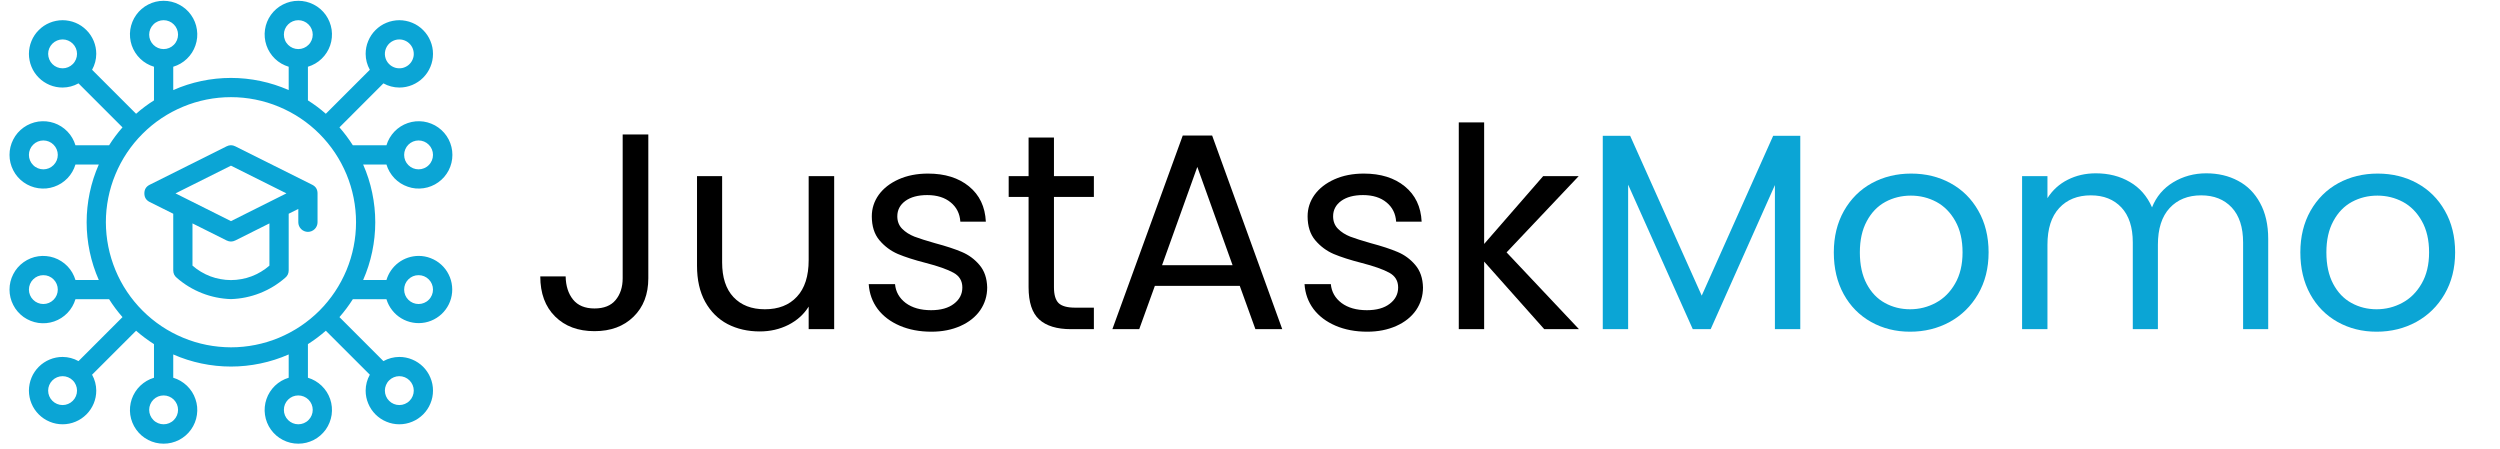 <svg xmlns="http://www.w3.org/2000/svg" xmlns:xlink="http://www.w3.org/1999/xlink" width="390" zoomAndPan="magnify" viewBox="0 0 292.5 52.5" height="70" preserveAspectRatio="xMidYMid meet" version="1.0"><defs><g/><clipPath id="cb1657f298"><path d="M 1.133 0 L 53 0 L 53 52 L 1.133 52 Z M 1.133 0 " clip-rule="nonzero"/></clipPath></defs><g fill="#000000" fill-opacity="1"><g transform="translate(61.869, 38.512)"><g><path d="M 13.984 -22.781 L 13.984 -5.953 C 13.984 -4.078 13.406 -2.578 12.25 -1.453 C 11.102 -0.328 9.582 0.234 7.688 0.234 C 5.77 0.234 4.234 -0.336 3.078 -1.484 C 1.922 -2.629 1.344 -4.191 1.344 -6.172 L 4.312 -6.172 C 4.332 -5.066 4.617 -4.164 5.172 -3.469 C 5.734 -2.77 6.57 -2.422 7.688 -2.422 C 8.789 -2.422 9.613 -2.75 10.156 -3.406 C 10.707 -4.07 10.984 -4.922 10.984 -5.953 L 10.984 -22.781 Z M 13.984 -22.781 "/></g></g></g><g fill="#000000" fill-opacity="1"><g transform="translate(79.192, 38.512)"><g><path d="M 18.406 -17.906 L 18.406 0 L 15.422 0 L 15.422 -2.641 C 14.859 -1.734 14.066 -1.02 13.047 -0.5 C 12.035 0.008 10.922 0.266 9.703 0.266 C 8.305 0.266 7.051 -0.02 5.938 -0.594 C 4.832 -1.176 3.957 -2.047 3.312 -3.203 C 2.676 -4.359 2.359 -5.766 2.359 -7.422 L 2.359 -17.906 L 5.297 -17.906 L 5.297 -7.812 C 5.297 -6.051 5.738 -4.695 6.625 -3.75 C 7.52 -2.801 8.742 -2.328 10.297 -2.328 C 11.891 -2.328 13.141 -2.816 14.047 -3.797 C 14.961 -4.773 15.422 -6.203 15.422 -8.078 L 15.422 -17.906 Z M 18.406 -17.906 "/></g></g></g><g fill="#000000" fill-opacity="1"><g transform="translate(100.11, 38.512)"><g><path d="M 8.859 0.297 C 7.484 0.297 6.25 0.062 5.156 -0.406 C 4.07 -0.875 3.211 -1.523 2.578 -2.359 C 1.953 -3.203 1.602 -4.172 1.531 -5.266 L 4.609 -5.266 C 4.691 -4.367 5.109 -3.633 5.859 -3.062 C 6.617 -2.5 7.609 -2.219 8.828 -2.219 C 9.961 -2.219 10.852 -2.469 11.5 -2.969 C 12.156 -3.469 12.484 -4.102 12.484 -4.875 C 12.484 -5.656 12.133 -6.234 11.438 -6.609 C 10.738 -6.992 9.66 -7.375 8.203 -7.75 C 6.867 -8.094 5.781 -8.441 4.938 -8.797 C 4.102 -9.16 3.383 -9.695 2.781 -10.406 C 2.188 -11.113 1.891 -12.047 1.891 -13.203 C 1.891 -14.117 2.16 -14.957 2.703 -15.719 C 3.254 -16.477 4.031 -17.082 5.031 -17.531 C 6.031 -17.977 7.176 -18.203 8.469 -18.203 C 10.445 -18.203 12.047 -17.703 13.266 -16.703 C 14.492 -15.703 15.148 -14.328 15.234 -12.578 L 12.25 -12.578 C 12.188 -13.516 11.812 -14.266 11.125 -14.828 C 10.438 -15.398 9.52 -15.688 8.375 -15.688 C 7.301 -15.688 6.445 -15.457 5.812 -15 C 5.188 -14.539 4.875 -13.941 4.875 -13.203 C 4.875 -12.617 5.062 -12.133 5.438 -11.75 C 5.82 -11.363 6.301 -11.055 6.875 -10.828 C 7.457 -10.609 8.258 -10.352 9.281 -10.062 C 10.57 -9.719 11.617 -9.375 12.422 -9.031 C 13.223 -8.695 13.91 -8.191 14.484 -7.516 C 15.066 -6.836 15.367 -5.957 15.391 -4.875 C 15.391 -3.895 15.117 -3.008 14.578 -2.219 C 14.035 -1.438 13.266 -0.82 12.266 -0.375 C 11.273 0.07 10.141 0.297 8.859 0.297 Z M 8.859 0.297 "/></g></g></g><g fill="#000000" fill-opacity="1"><g transform="translate(117.172, 38.512)"><g><path d="M 6.141 -15.469 L 6.141 -4.906 C 6.141 -4.031 6.32 -3.41 6.688 -3.047 C 7.062 -2.691 7.707 -2.516 8.625 -2.516 L 10.812 -2.516 L 10.812 0 L 8.141 0 C 6.484 0 5.238 -0.379 4.406 -1.141 C 3.582 -1.898 3.172 -3.156 3.172 -4.906 L 3.172 -15.469 L 0.844 -15.469 L 0.844 -17.906 L 3.172 -17.906 L 3.172 -22.422 L 6.141 -22.422 L 6.141 -17.906 L 10.812 -17.906 L 10.812 -15.469 Z M 6.141 -15.469 "/></g></g></g><g fill="#000000" fill-opacity="1"><g transform="translate(129.07, 38.512)"><g><path d="M 15.984 -5.062 L 6.047 -5.062 L 4.219 0 L 1.078 0 L 9.312 -22.656 L 12.75 -22.656 L 20.953 0 L 17.812 0 Z M 15.141 -7.484 L 11.016 -18.984 L 6.891 -7.484 Z M 15.141 -7.484 "/></g></g></g><g fill="#000000" fill-opacity="1"><g transform="translate(151.099, 38.512)"><g><path d="M 8.859 0.297 C 7.484 0.297 6.25 0.062 5.156 -0.406 C 4.07 -0.875 3.211 -1.523 2.578 -2.359 C 1.953 -3.203 1.602 -4.172 1.531 -5.266 L 4.609 -5.266 C 4.691 -4.367 5.109 -3.633 5.859 -3.062 C 6.617 -2.5 7.609 -2.219 8.828 -2.219 C 9.961 -2.219 10.852 -2.469 11.5 -2.969 C 12.156 -3.469 12.484 -4.102 12.484 -4.875 C 12.484 -5.656 12.133 -6.234 11.438 -6.609 C 10.738 -6.992 9.66 -7.375 8.203 -7.75 C 6.867 -8.094 5.781 -8.441 4.938 -8.797 C 4.102 -9.16 3.383 -9.695 2.781 -10.406 C 2.188 -11.113 1.891 -12.047 1.891 -13.203 C 1.891 -14.117 2.16 -14.957 2.703 -15.719 C 3.254 -16.477 4.031 -17.082 5.031 -17.531 C 6.031 -17.977 7.176 -18.203 8.469 -18.203 C 10.445 -18.203 12.047 -17.703 13.266 -16.703 C 14.492 -15.703 15.148 -14.328 15.234 -12.578 L 12.25 -12.578 C 12.188 -13.516 11.812 -14.266 11.125 -14.828 C 10.438 -15.398 9.52 -15.688 8.375 -15.688 C 7.301 -15.688 6.445 -15.457 5.812 -15 C 5.188 -14.539 4.875 -13.941 4.875 -13.203 C 4.875 -12.617 5.062 -12.133 5.438 -11.75 C 5.82 -11.363 6.301 -11.055 6.875 -10.828 C 7.457 -10.609 8.258 -10.352 9.281 -10.062 C 10.57 -9.719 11.617 -9.375 12.422 -9.031 C 13.223 -8.695 13.91 -8.191 14.484 -7.516 C 15.066 -6.836 15.367 -5.957 15.391 -4.875 C 15.391 -3.895 15.117 -3.008 14.578 -2.219 C 14.035 -1.438 13.266 -0.82 12.266 -0.375 C 11.273 0.07 10.141 0.297 8.859 0.297 Z M 8.859 0.297 "/></g></g></g><g fill="#000000" fill-opacity="1"><g transform="translate(168.161, 38.512)"><g><path d="M 12.516 0 L 5.484 -7.906 L 5.484 0 L 2.516 0 L 2.516 -24.188 L 5.484 -24.188 L 5.484 -9.969 L 12.391 -17.906 L 16.547 -17.906 L 8.109 -8.984 L 16.578 0 Z M 12.516 0 "/></g></g></g><g fill="#0ba5d5" fill-opacity="1"><g transform="translate(185.008, 38.512)"><g><path d="M 25.625 -22.625 L 25.625 0 L 22.656 0 L 22.656 -16.859 L 15.141 0 L 13.047 0 L 5.484 -16.906 L 5.484 0 L 2.516 0 L 2.516 -22.625 L 5.719 -22.625 L 14.094 -3.922 L 22.453 -22.625 Z M 25.625 -22.625 "/></g></g></g><g fill="#0ba5d5" fill-opacity="1"><g transform="translate(213.15, 38.512)"><g><path d="M 10.328 0.297 C 8.648 0.297 7.129 -0.082 5.766 -0.844 C 4.398 -1.613 3.332 -2.695 2.562 -4.094 C 1.789 -5.5 1.406 -7.129 1.406 -8.984 C 1.406 -10.816 1.801 -12.438 2.594 -13.844 C 3.395 -15.25 4.477 -16.328 5.844 -17.078 C 7.219 -17.828 8.754 -18.203 10.453 -18.203 C 12.16 -18.203 13.695 -17.828 15.062 -17.078 C 16.438 -16.328 17.52 -15.254 18.312 -13.859 C 19.113 -12.461 19.516 -10.836 19.516 -8.984 C 19.516 -7.129 19.102 -5.5 18.281 -4.094 C 17.469 -2.695 16.363 -1.613 14.969 -0.844 C 13.57 -0.082 12.023 0.297 10.328 0.297 Z M 10.328 -2.328 C 11.398 -2.328 12.398 -2.578 13.328 -3.078 C 14.266 -3.578 15.02 -4.328 15.594 -5.328 C 16.176 -6.328 16.469 -7.547 16.469 -8.984 C 16.469 -10.422 16.188 -11.641 15.625 -12.641 C 15.062 -13.648 14.32 -14.398 13.406 -14.891 C 12.488 -15.379 11.492 -15.625 10.422 -15.625 C 9.336 -15.625 8.344 -15.379 7.438 -14.891 C 6.531 -14.398 5.805 -13.648 5.266 -12.641 C 4.723 -11.641 4.453 -10.422 4.453 -8.984 C 4.453 -7.523 4.719 -6.297 5.25 -5.297 C 5.781 -4.297 6.492 -3.551 7.391 -3.062 C 8.285 -2.57 9.266 -2.328 10.328 -2.328 Z M 10.328 -2.328 "/></g></g></g><g fill="#0ba5d5" fill-opacity="1"><g transform="translate(234.068, 38.512)"><g><path d="M 24.062 -18.234 C 25.457 -18.234 26.695 -17.941 27.781 -17.359 C 28.875 -16.785 29.734 -15.922 30.359 -14.766 C 30.992 -13.617 31.312 -12.219 31.312 -10.562 L 31.312 0 L 28.375 0 L 28.375 -10.141 C 28.375 -11.922 27.93 -13.285 27.047 -14.234 C 26.16 -15.18 24.969 -15.656 23.469 -15.656 C 21.926 -15.656 20.695 -15.16 19.781 -14.172 C 18.863 -13.18 18.406 -11.75 18.406 -9.875 L 18.406 0 L 15.469 0 L 15.469 -10.141 C 15.469 -11.922 15.023 -13.285 14.141 -14.234 C 13.254 -15.18 12.062 -15.656 10.562 -15.656 C 9.008 -15.656 7.773 -15.16 6.859 -14.172 C 5.941 -13.18 5.484 -11.75 5.484 -9.875 L 5.484 0 L 2.516 0 L 2.516 -17.906 L 5.484 -17.906 L 5.484 -15.328 C 6.078 -16.266 6.867 -16.984 7.859 -17.484 C 8.848 -17.984 9.941 -18.234 11.141 -18.234 C 12.648 -18.234 13.977 -17.895 15.125 -17.219 C 16.281 -16.551 17.145 -15.562 17.719 -14.25 C 18.219 -15.508 19.047 -16.488 20.203 -17.188 C 21.359 -17.883 22.645 -18.234 24.062 -18.234 Z M 24.062 -18.234 "/></g></g></g><g fill="#0ba5d5" fill-opacity="1"><g transform="translate(267.734, 38.512)"><g><path d="M 10.328 0.297 C 8.648 0.297 7.129 -0.082 5.766 -0.844 C 4.398 -1.613 3.332 -2.695 2.562 -4.094 C 1.789 -5.5 1.406 -7.129 1.406 -8.984 C 1.406 -10.816 1.801 -12.438 2.594 -13.844 C 3.395 -15.25 4.477 -16.328 5.844 -17.078 C 7.219 -17.828 8.754 -18.203 10.453 -18.203 C 12.16 -18.203 13.695 -17.828 15.062 -17.078 C 16.438 -16.328 17.52 -15.254 18.312 -13.859 C 19.113 -12.461 19.516 -10.836 19.516 -8.984 C 19.516 -7.129 19.102 -5.5 18.281 -4.094 C 17.469 -2.695 16.363 -1.613 14.969 -0.844 C 13.57 -0.082 12.023 0.297 10.328 0.297 Z M 10.328 -2.328 C 11.398 -2.328 12.398 -2.578 13.328 -3.078 C 14.266 -3.578 15.02 -4.328 15.594 -5.328 C 16.176 -6.328 16.469 -7.547 16.469 -8.984 C 16.469 -10.422 16.188 -11.641 15.625 -12.641 C 15.062 -13.648 14.32 -14.398 13.406 -14.891 C 12.488 -15.379 11.492 -15.625 10.422 -15.625 C 9.336 -15.625 8.344 -15.379 7.438 -14.891 C 6.531 -14.398 5.805 -13.648 5.266 -12.641 C 4.723 -11.641 4.453 -10.422 4.453 -8.984 C 4.453 -7.523 4.719 -6.297 5.25 -5.297 C 5.781 -4.297 6.492 -3.551 7.391 -3.062 C 8.285 -2.57 9.266 -2.328 10.328 -2.328 Z M 10.328 -2.328 "/></g></g></g><g clip-path="url(#cb1657f298)"><path fill="#0ba5d5" d="M 48.973 29.941 C 48.551 29.945 48.137 30.012 47.738 30.145 C 47.336 30.281 46.965 30.473 46.629 30.727 C 46.289 30.98 46 31.281 45.758 31.629 C 45.516 31.977 45.336 32.352 45.215 32.758 L 42.488 32.758 C 42.957 31.691 43.309 30.59 43.547 29.453 C 43.785 28.316 43.906 27.164 43.906 26.004 C 43.906 24.84 43.785 23.691 43.547 22.551 C 43.309 21.414 42.957 20.312 42.488 19.25 L 45.215 19.25 C 45.305 19.551 45.43 19.836 45.586 20.105 C 45.746 20.375 45.934 20.625 46.148 20.852 C 46.367 21.078 46.605 21.273 46.871 21.445 C 47.137 21.613 47.418 21.746 47.715 21.848 C 48.008 21.953 48.312 22.016 48.625 22.047 C 48.938 22.074 49.25 22.066 49.559 22.02 C 49.871 21.977 50.172 21.895 50.461 21.777 C 50.754 21.66 51.027 21.512 51.281 21.328 C 51.535 21.148 51.766 20.938 51.973 20.699 C 52.176 20.461 52.352 20.203 52.496 19.926 C 52.637 19.648 52.746 19.355 52.82 19.051 C 52.895 18.746 52.93 18.438 52.93 18.121 C 52.93 17.809 52.895 17.5 52.82 17.195 C 52.746 16.891 52.637 16.598 52.496 16.32 C 52.352 16.043 52.176 15.781 51.973 15.547 C 51.766 15.309 51.535 15.098 51.281 14.918 C 51.027 14.734 50.754 14.586 50.461 14.469 C 50.172 14.352 49.871 14.27 49.559 14.223 C 49.25 14.18 48.938 14.172 48.625 14.199 C 48.312 14.23 48.008 14.293 47.715 14.395 C 47.418 14.496 47.137 14.633 46.871 14.801 C 46.605 14.969 46.367 15.168 46.148 15.395 C 45.934 15.621 45.746 15.867 45.586 16.141 C 45.43 16.41 45.305 16.695 45.215 16.996 L 41.281 16.996 C 40.812 16.258 40.289 15.559 39.715 14.902 L 44.859 9.754 C 45.438 10.074 46.059 10.238 46.719 10.242 C 46.98 10.242 47.234 10.219 47.488 10.168 C 47.742 10.117 47.988 10.043 48.227 9.945 C 48.469 9.844 48.695 9.723 48.91 9.578 C 49.125 9.438 49.324 9.273 49.508 9.09 C 49.688 8.906 49.852 8.707 49.996 8.492 C 50.141 8.277 50.262 8.051 50.359 7.812 C 50.461 7.574 50.535 7.324 50.586 7.07 C 50.637 6.82 50.66 6.562 50.66 6.305 C 50.66 6.043 50.637 5.789 50.586 5.535 C 50.535 5.281 50.461 5.035 50.359 4.797 C 50.262 4.559 50.141 4.328 49.996 4.113 C 49.852 3.898 49.688 3.699 49.508 3.52 C 49.324 3.336 49.125 3.172 48.91 3.027 C 48.695 2.883 48.469 2.762 48.227 2.664 C 47.988 2.566 47.742 2.488 47.488 2.441 C 47.234 2.391 46.98 2.363 46.719 2.363 C 46.461 2.363 46.207 2.391 45.953 2.441 C 45.699 2.488 45.453 2.566 45.215 2.664 C 44.973 2.762 44.746 2.883 44.531 3.027 C 44.316 3.172 44.117 3.336 43.934 3.52 C 43.75 3.699 43.59 3.898 43.445 4.113 C 43.301 4.328 43.18 4.559 43.082 4.797 C 42.98 5.035 42.906 5.281 42.855 5.535 C 42.805 5.789 42.781 6.043 42.781 6.305 C 42.785 6.965 42.949 7.586 43.27 8.164 L 38.121 13.312 C 37.465 12.734 36.766 12.211 36.027 11.746 L 36.027 7.809 C 36.328 7.719 36.613 7.594 36.883 7.438 C 37.156 7.281 37.402 7.094 37.629 6.875 C 37.855 6.656 38.055 6.418 38.223 6.152 C 38.391 5.887 38.527 5.609 38.629 5.312 C 38.73 5.016 38.797 4.711 38.824 4.398 C 38.852 4.086 38.844 3.773 38.801 3.465 C 38.754 3.152 38.672 2.852 38.555 2.562 C 38.438 2.27 38.289 2 38.109 1.742 C 37.926 1.488 37.715 1.258 37.477 1.051 C 37.242 0.848 36.984 0.672 36.703 0.531 C 36.426 0.387 36.133 0.277 35.828 0.203 C 35.523 0.129 35.215 0.094 34.902 0.094 C 34.586 0.094 34.277 0.129 33.973 0.203 C 33.668 0.277 33.379 0.387 33.098 0.531 C 32.82 0.672 32.562 0.848 32.324 1.051 C 32.086 1.258 31.879 1.488 31.695 1.742 C 31.512 2 31.363 2.27 31.246 2.562 C 31.129 2.852 31.047 3.152 31.004 3.465 C 30.957 3.773 30.949 4.086 30.98 4.398 C 31.008 4.711 31.074 5.016 31.176 5.312 C 31.277 5.609 31.41 5.887 31.582 6.152 C 31.75 6.418 31.945 6.656 32.172 6.875 C 32.398 7.094 32.648 7.281 32.918 7.438 C 33.191 7.594 33.477 7.719 33.777 7.809 L 33.777 10.539 C 32.711 10.07 31.609 9.715 30.473 9.477 C 29.336 9.238 28.184 9.117 27.023 9.117 C 25.859 9.117 24.707 9.238 23.57 9.477 C 22.434 9.715 21.332 10.07 20.27 10.539 L 20.27 7.809 C 20.57 7.719 20.855 7.594 21.125 7.438 C 21.395 7.281 21.645 7.094 21.871 6.875 C 22.098 6.656 22.293 6.418 22.465 6.152 C 22.633 5.887 22.766 5.609 22.867 5.312 C 22.973 5.016 23.035 4.711 23.066 4.398 C 23.094 4.086 23.086 3.773 23.039 3.465 C 22.996 3.152 22.914 2.852 22.797 2.562 C 22.68 2.27 22.531 2 22.348 1.742 C 22.168 1.488 21.957 1.258 21.719 1.051 C 21.48 0.848 21.223 0.672 20.945 0.531 C 20.668 0.387 20.375 0.277 20.07 0.203 C 19.766 0.129 19.457 0.094 19.141 0.094 C 18.828 0.094 18.52 0.129 18.215 0.203 C 17.91 0.277 17.617 0.387 17.34 0.531 C 17.062 0.672 16.801 0.848 16.566 1.051 C 16.328 1.258 16.117 1.488 15.938 1.742 C 15.754 2 15.605 2.27 15.488 2.562 C 15.371 2.852 15.289 3.152 15.242 3.465 C 15.199 3.773 15.191 4.086 15.219 4.398 C 15.25 4.711 15.312 5.016 15.414 5.312 C 15.516 5.609 15.652 5.887 15.82 6.152 C 15.988 6.418 16.188 6.656 16.414 6.875 C 16.641 7.094 16.887 7.281 17.16 7.438 C 17.43 7.594 17.715 7.719 18.016 7.809 L 18.016 11.746 C 17.277 12.211 16.578 12.734 15.922 13.312 L 10.773 8.164 C 11.094 7.586 11.258 6.965 11.262 6.305 C 11.262 6.043 11.238 5.789 11.188 5.535 C 11.137 5.281 11.062 5.035 10.965 4.797 C 10.863 4.559 10.742 4.328 10.598 4.113 C 10.457 3.898 10.293 3.699 10.109 3.52 C 9.926 3.336 9.727 3.172 9.512 3.027 C 9.297 2.883 9.07 2.762 8.832 2.664 C 8.594 2.566 8.344 2.488 8.09 2.441 C 7.84 2.391 7.582 2.363 7.324 2.363 C 7.062 2.363 6.809 2.391 6.555 2.441 C 6.301 2.488 6.055 2.566 5.816 2.664 C 5.578 2.762 5.348 2.883 5.133 3.027 C 4.918 3.172 4.719 3.336 4.539 3.52 C 4.355 3.699 4.191 3.898 4.047 4.113 C 3.902 4.328 3.781 4.559 3.684 4.797 C 3.586 5.035 3.508 5.281 3.461 5.535 C 3.41 5.789 3.383 6.043 3.383 6.305 C 3.383 6.562 3.41 6.82 3.461 7.07 C 3.508 7.324 3.586 7.574 3.684 7.812 C 3.781 8.051 3.902 8.277 4.047 8.492 C 4.191 8.707 4.355 8.906 4.539 9.09 C 4.719 9.273 4.918 9.438 5.133 9.578 C 5.348 9.723 5.578 9.844 5.816 9.945 C 6.055 10.043 6.301 10.117 6.555 10.168 C 6.809 10.219 7.062 10.242 7.324 10.242 C 7.984 10.238 8.605 10.074 9.184 9.754 L 14.332 14.902 C 13.754 15.559 13.23 16.258 12.766 16.996 L 8.828 16.996 C 8.738 16.695 8.613 16.41 8.457 16.141 C 8.301 15.867 8.113 15.621 7.895 15.395 C 7.676 15.168 7.438 14.969 7.172 14.801 C 6.906 14.633 6.629 14.496 6.332 14.395 C 6.035 14.293 5.73 14.23 5.418 14.199 C 5.105 14.172 4.793 14.18 4.484 14.223 C 4.172 14.27 3.871 14.352 3.582 14.469 C 3.289 14.586 3.02 14.734 2.762 14.918 C 2.508 15.098 2.277 15.309 2.07 15.547 C 1.867 15.781 1.691 16.043 1.551 16.32 C 1.406 16.598 1.297 16.891 1.223 17.195 C 1.148 17.5 1.113 17.809 1.113 18.121 C 1.113 18.438 1.148 18.746 1.223 19.051 C 1.297 19.355 1.406 19.648 1.551 19.926 C 1.691 20.203 1.867 20.461 2.07 20.699 C 2.277 20.938 2.508 21.148 2.762 21.328 C 3.02 21.512 3.289 21.66 3.582 21.777 C 3.871 21.895 4.172 21.977 4.484 22.02 C 4.793 22.066 5.105 22.074 5.418 22.047 C 5.73 22.016 6.035 21.953 6.332 21.848 C 6.629 21.746 6.906 21.613 7.172 21.445 C 7.438 21.273 7.676 21.078 7.895 20.852 C 8.113 20.625 8.301 20.375 8.457 20.105 C 8.613 19.836 8.738 19.551 8.828 19.25 L 11.559 19.25 C 11.09 20.312 10.734 21.414 10.496 22.551 C 10.258 23.691 10.137 24.84 10.137 26.004 C 10.137 27.164 10.258 28.316 10.496 29.453 C 10.734 30.59 11.09 31.691 11.559 32.758 L 8.828 32.758 C 8.738 32.457 8.613 32.172 8.457 31.898 C 8.301 31.629 8.113 31.379 7.895 31.152 C 7.676 30.926 7.438 30.73 7.172 30.562 C 6.906 30.391 6.629 30.258 6.332 30.156 C 6.035 30.055 5.73 29.988 5.418 29.961 C 5.105 29.93 4.793 29.938 4.484 29.984 C 4.172 30.027 3.871 30.109 3.582 30.227 C 3.289 30.344 3.02 30.492 2.762 30.676 C 2.508 30.859 2.277 31.066 2.07 31.305 C 1.867 31.543 1.691 31.801 1.551 32.078 C 1.406 32.359 1.297 32.648 1.223 32.953 C 1.148 33.258 1.113 33.566 1.113 33.883 C 1.113 34.195 1.148 34.504 1.223 34.809 C 1.297 35.113 1.406 35.406 1.551 35.684 C 1.691 35.965 1.867 36.223 2.07 36.457 C 2.277 36.695 2.508 36.906 2.762 37.09 C 3.02 37.27 3.289 37.418 3.582 37.535 C 3.871 37.652 4.172 37.734 4.484 37.781 C 4.793 37.824 5.105 37.832 5.418 37.805 C 5.73 37.777 6.035 37.711 6.332 37.609 C 6.629 37.508 6.906 37.371 7.172 37.203 C 7.438 37.035 7.676 36.836 7.895 36.609 C 8.113 36.383 8.301 36.137 8.457 35.863 C 8.613 35.594 8.738 35.309 8.828 35.008 L 12.766 35.008 C 13.23 35.746 13.754 36.445 14.332 37.102 L 9.184 42.25 C 8.605 41.93 7.984 41.766 7.324 41.762 C 7.062 41.762 6.809 41.785 6.555 41.836 C 6.301 41.887 6.055 41.961 5.816 42.062 C 5.578 42.16 5.348 42.281 5.133 42.426 C 4.918 42.57 4.719 42.73 4.539 42.914 C 4.355 43.098 4.191 43.297 4.047 43.512 C 3.902 43.727 3.781 43.953 3.684 44.195 C 3.586 44.434 3.508 44.68 3.461 44.934 C 3.41 45.188 3.383 45.441 3.383 45.699 C 3.383 45.961 3.41 46.215 3.461 46.469 C 3.508 46.723 3.586 46.969 3.684 47.207 C 3.781 47.449 3.902 47.676 4.047 47.891 C 4.191 48.105 4.355 48.305 4.539 48.488 C 4.719 48.668 4.918 48.832 5.133 48.977 C 5.348 49.121 5.578 49.242 5.816 49.34 C 6.055 49.441 6.301 49.516 6.555 49.566 C 6.809 49.617 7.062 49.641 7.324 49.641 C 7.582 49.641 7.84 49.617 8.09 49.566 C 8.344 49.516 8.594 49.441 8.832 49.34 C 9.07 49.242 9.297 49.121 9.512 48.977 C 9.727 48.832 9.926 48.668 10.109 48.488 C 10.293 48.305 10.457 48.105 10.598 47.891 C 10.742 47.676 10.863 47.449 10.965 47.207 C 11.062 46.969 11.137 46.723 11.188 46.469 C 11.238 46.215 11.262 45.961 11.262 45.699 C 11.258 45.039 11.094 44.418 10.773 43.84 L 15.922 38.695 C 16.578 39.27 17.277 39.793 18.016 40.262 L 18.016 44.195 C 17.715 44.285 17.43 44.41 17.16 44.566 C 16.887 44.727 16.641 44.914 16.414 45.129 C 16.188 45.348 15.988 45.59 15.82 45.852 C 15.652 46.117 15.516 46.398 15.414 46.695 C 15.312 46.992 15.25 47.293 15.219 47.605 C 15.191 47.918 15.199 48.23 15.242 48.539 C 15.289 48.852 15.371 49.152 15.488 49.441 C 15.605 49.734 15.754 50.008 15.938 50.262 C 16.117 50.516 16.328 50.746 16.566 50.953 C 16.801 51.156 17.062 51.332 17.34 51.477 C 17.617 51.617 17.91 51.727 18.215 51.801 C 18.52 51.875 18.828 51.91 19.141 51.91 C 19.457 51.91 19.766 51.875 20.07 51.801 C 20.375 51.727 20.668 51.617 20.945 51.477 C 21.223 51.332 21.48 51.156 21.719 50.953 C 21.957 50.746 22.168 50.516 22.348 50.262 C 22.531 50.008 22.68 49.734 22.797 49.441 C 22.914 49.152 22.996 48.852 23.039 48.539 C 23.086 48.23 23.094 47.918 23.066 47.605 C 23.035 47.293 22.973 46.988 22.867 46.695 C 22.766 46.398 22.633 46.117 22.465 45.852 C 22.293 45.59 22.098 45.348 21.871 45.129 C 21.645 44.914 21.395 44.727 21.125 44.566 C 20.855 44.41 20.57 44.285 20.27 44.195 L 20.27 41.469 C 21.332 41.938 22.434 42.289 23.57 42.527 C 24.707 42.766 25.859 42.887 27.023 42.887 C 28.184 42.887 29.336 42.766 30.473 42.527 C 31.609 42.289 32.711 41.938 33.777 41.469 L 33.777 44.195 C 33.477 44.285 33.191 44.41 32.918 44.566 C 32.648 44.727 32.398 44.914 32.172 45.129 C 31.945 45.348 31.75 45.59 31.582 45.852 C 31.41 46.117 31.277 46.398 31.176 46.695 C 31.074 46.988 31.008 47.293 30.98 47.605 C 30.949 47.918 30.957 48.23 31.004 48.539 C 31.047 48.852 31.129 49.152 31.246 49.441 C 31.363 49.734 31.512 50.008 31.695 50.262 C 31.879 50.516 32.086 50.746 32.324 50.953 C 32.562 51.156 32.82 51.332 33.098 51.477 C 33.379 51.617 33.668 51.727 33.973 51.801 C 34.277 51.875 34.586 51.91 34.902 51.91 C 35.215 51.91 35.523 51.875 35.828 51.801 C 36.133 51.727 36.426 51.617 36.703 51.477 C 36.984 51.332 37.242 51.156 37.477 50.953 C 37.715 50.746 37.926 50.516 38.109 50.262 C 38.289 50.008 38.438 49.734 38.555 49.441 C 38.672 49.152 38.754 48.852 38.801 48.539 C 38.844 48.23 38.852 47.918 38.824 47.605 C 38.797 47.293 38.73 46.988 38.629 46.695 C 38.527 46.398 38.391 46.117 38.223 45.852 C 38.055 45.59 37.855 45.348 37.629 45.129 C 37.402 44.914 37.156 44.727 36.883 44.566 C 36.613 44.41 36.328 44.285 36.027 44.195 L 36.027 40.262 C 36.766 39.793 37.465 39.27 38.121 38.695 L 43.27 43.84 C 42.949 44.418 42.785 45.039 42.781 45.699 C 42.781 45.961 42.805 46.215 42.855 46.469 C 42.906 46.723 42.98 46.969 43.082 47.207 C 43.18 47.449 43.301 47.676 43.445 47.891 C 43.59 48.105 43.75 48.305 43.934 48.488 C 44.117 48.668 44.316 48.832 44.531 48.977 C 44.746 49.121 44.973 49.242 45.215 49.34 C 45.453 49.441 45.699 49.516 45.953 49.566 C 46.207 49.617 46.461 49.641 46.719 49.641 C 46.98 49.641 47.234 49.617 47.488 49.566 C 47.742 49.516 47.988 49.441 48.227 49.34 C 48.469 49.242 48.695 49.121 48.91 48.977 C 49.125 48.832 49.324 48.668 49.508 48.488 C 49.688 48.305 49.852 48.105 49.996 47.891 C 50.141 47.676 50.262 47.449 50.359 47.207 C 50.461 46.969 50.535 46.723 50.586 46.469 C 50.637 46.215 50.66 45.961 50.66 45.699 C 50.66 45.441 50.637 45.188 50.586 44.934 C 50.535 44.68 50.461 44.434 50.359 44.195 C 50.262 43.953 50.141 43.727 49.996 43.512 C 49.852 43.297 49.688 43.098 49.508 42.914 C 49.324 42.73 49.125 42.57 48.91 42.426 C 48.695 42.281 48.469 42.16 48.227 42.062 C 47.988 41.961 47.742 41.887 47.488 41.836 C 47.234 41.785 46.98 41.762 46.719 41.762 C 46.059 41.766 45.438 41.93 44.859 42.25 L 39.715 37.102 C 40.289 36.445 40.812 35.746 41.281 35.008 L 45.215 35.008 C 45.355 35.477 45.578 35.902 45.879 36.289 C 46.176 36.672 46.535 36.992 46.953 37.242 C 47.375 37.496 47.824 37.664 48.305 37.746 C 48.785 37.832 49.266 37.824 49.746 37.73 C 50.223 37.637 50.672 37.457 51.082 37.195 C 51.496 36.934 51.848 36.609 52.137 36.215 C 52.43 35.824 52.641 35.391 52.77 34.922 C 52.898 34.449 52.941 33.973 52.891 33.484 C 52.844 33 52.711 32.539 52.488 32.102 C 52.27 31.664 51.98 31.285 51.617 30.957 C 51.254 30.629 50.844 30.379 50.387 30.203 C 49.934 30.027 49.461 29.941 48.973 29.941 Z M 48.973 16.434 C 49.195 16.434 49.41 16.477 49.617 16.562 C 49.824 16.648 50.008 16.77 50.164 16.93 C 50.324 17.086 50.445 17.27 50.531 17.477 C 50.617 17.684 50.66 17.898 50.66 18.121 C 50.66 18.348 50.617 18.562 50.531 18.77 C 50.445 18.977 50.324 19.16 50.164 19.316 C 50.008 19.477 49.824 19.598 49.617 19.684 C 49.41 19.77 49.195 19.812 48.973 19.812 C 48.746 19.812 48.531 19.77 48.324 19.684 C 48.117 19.598 47.938 19.477 47.777 19.316 C 47.621 19.16 47.496 18.977 47.41 18.77 C 47.328 18.562 47.285 18.348 47.285 18.121 C 47.285 17.898 47.328 17.684 47.414 17.477 C 47.5 17.27 47.621 17.086 47.777 16.93 C 47.938 16.77 48.121 16.648 48.324 16.562 C 48.531 16.477 48.75 16.434 48.973 16.434 Z M 33.215 4.051 C 33.215 3.828 33.254 3.613 33.34 3.406 C 33.426 3.199 33.551 3.016 33.707 2.859 C 33.867 2.699 34.047 2.578 34.254 2.492 C 34.461 2.406 34.676 2.363 34.902 2.363 C 35.125 2.363 35.34 2.406 35.547 2.492 C 35.754 2.578 35.938 2.699 36.094 2.859 C 36.254 3.016 36.375 3.199 36.461 3.406 C 36.547 3.613 36.59 3.828 36.59 4.051 C 36.59 4.277 36.547 4.492 36.461 4.699 C 36.375 4.906 36.254 5.09 36.094 5.246 C 35.938 5.406 35.754 5.527 35.547 5.613 C 35.34 5.699 35.125 5.742 34.902 5.742 C 34.676 5.742 34.461 5.699 34.254 5.613 C 34.047 5.527 33.867 5.402 33.707 5.246 C 33.551 5.086 33.426 4.906 33.344 4.699 C 33.258 4.492 33.215 4.277 33.215 4.051 Z M 17.453 4.051 C 17.453 3.828 17.496 3.613 17.582 3.406 C 17.668 3.199 17.789 3.016 17.949 2.859 C 18.105 2.699 18.289 2.578 18.496 2.492 C 18.703 2.406 18.918 2.363 19.141 2.363 C 19.367 2.363 19.582 2.406 19.789 2.492 C 19.996 2.578 20.18 2.699 20.336 2.859 C 20.496 3.016 20.617 3.199 20.703 3.406 C 20.789 3.613 20.832 3.828 20.832 4.051 C 20.832 4.277 20.789 4.492 20.703 4.699 C 20.617 4.906 20.496 5.09 20.336 5.246 C 20.18 5.406 19.996 5.527 19.789 5.613 C 19.582 5.699 19.367 5.742 19.141 5.742 C 18.918 5.742 18.703 5.699 18.496 5.613 C 18.289 5.527 18.105 5.402 17.949 5.246 C 17.789 5.086 17.668 4.906 17.582 4.699 C 17.496 4.492 17.453 4.277 17.453 4.051 Z M 5.07 19.812 C 4.848 19.812 4.633 19.77 4.426 19.684 C 4.219 19.598 4.035 19.477 3.879 19.316 C 3.719 19.16 3.598 18.977 3.512 18.77 C 3.426 18.562 3.383 18.348 3.383 18.121 C 3.383 17.898 3.426 17.684 3.512 17.477 C 3.598 17.27 3.719 17.086 3.879 16.93 C 4.035 16.77 4.219 16.648 4.426 16.562 C 4.633 16.477 4.848 16.434 5.07 16.434 C 5.297 16.434 5.512 16.477 5.719 16.562 C 5.926 16.648 6.109 16.77 6.266 16.93 C 6.426 17.086 6.547 17.27 6.633 17.477 C 6.719 17.684 6.762 17.898 6.762 18.121 C 6.762 18.348 6.719 18.562 6.633 18.77 C 6.547 18.977 6.422 19.156 6.266 19.316 C 6.105 19.473 5.926 19.598 5.719 19.684 C 5.512 19.77 5.297 19.812 5.07 19.812 Z M 5.07 35.57 C 4.848 35.57 4.633 35.527 4.426 35.441 C 4.219 35.355 4.035 35.234 3.879 35.074 C 3.719 34.918 3.598 34.734 3.512 34.527 C 3.426 34.32 3.383 34.105 3.383 33.883 C 3.383 33.656 3.426 33.441 3.512 33.234 C 3.598 33.027 3.719 32.848 3.879 32.688 C 4.035 32.531 4.219 32.406 4.426 32.32 C 4.633 32.234 4.848 32.195 5.07 32.195 C 5.297 32.195 5.512 32.234 5.719 32.32 C 5.926 32.406 6.109 32.531 6.266 32.688 C 6.426 32.848 6.547 33.027 6.633 33.234 C 6.719 33.441 6.762 33.656 6.762 33.883 C 6.762 34.105 6.719 34.32 6.633 34.527 C 6.547 34.734 6.422 34.918 6.266 35.074 C 6.105 35.234 5.926 35.355 5.719 35.441 C 5.512 35.527 5.297 35.57 5.07 35.57 Z M 20.832 47.953 C 20.832 48.176 20.789 48.391 20.703 48.598 C 20.617 48.805 20.496 48.988 20.336 49.145 C 20.18 49.305 19.996 49.426 19.789 49.512 C 19.582 49.598 19.367 49.641 19.141 49.641 C 18.918 49.641 18.703 49.598 18.496 49.512 C 18.289 49.426 18.105 49.305 17.949 49.145 C 17.789 48.988 17.668 48.805 17.582 48.598 C 17.496 48.391 17.453 48.176 17.453 47.953 C 17.453 47.727 17.496 47.512 17.582 47.305 C 17.668 47.098 17.789 46.918 17.949 46.758 C 18.105 46.602 18.289 46.477 18.496 46.391 C 18.703 46.309 18.918 46.266 19.141 46.266 C 19.367 46.266 19.582 46.309 19.789 46.395 C 19.996 46.48 20.176 46.602 20.336 46.758 C 20.492 46.918 20.617 47.102 20.703 47.305 C 20.789 47.512 20.832 47.73 20.832 47.953 Z M 36.59 47.953 C 36.59 48.176 36.547 48.391 36.461 48.598 C 36.375 48.805 36.254 48.988 36.094 49.145 C 35.938 49.305 35.754 49.426 35.547 49.512 C 35.34 49.598 35.125 49.641 34.902 49.641 C 34.676 49.641 34.461 49.598 34.254 49.512 C 34.047 49.426 33.867 49.305 33.707 49.145 C 33.551 48.988 33.426 48.805 33.34 48.598 C 33.254 48.391 33.215 48.176 33.215 47.953 C 33.215 47.727 33.254 47.512 33.34 47.305 C 33.426 47.098 33.551 46.918 33.707 46.758 C 33.867 46.602 34.047 46.477 34.254 46.391 C 34.461 46.309 34.676 46.266 34.902 46.266 C 35.125 46.266 35.34 46.309 35.547 46.395 C 35.754 46.48 35.938 46.602 36.094 46.758 C 36.254 46.918 36.375 47.102 36.461 47.305 C 36.547 47.512 36.59 47.73 36.59 47.953 Z M 46.719 4.613 C 46.859 4.613 46.996 4.633 47.133 4.664 C 47.266 4.699 47.395 4.75 47.516 4.812 C 47.641 4.879 47.75 4.957 47.855 5.051 C 47.957 5.145 48.047 5.25 48.125 5.363 C 48.203 5.48 48.266 5.602 48.312 5.734 C 48.359 5.863 48.387 6 48.402 6.137 C 48.418 6.273 48.414 6.414 48.395 6.551 C 48.371 6.688 48.336 6.82 48.281 6.949 C 48.23 7.078 48.164 7.195 48.078 7.309 C 47.996 7.418 47.902 7.52 47.793 7.609 C 47.688 7.695 47.57 7.77 47.445 7.828 C 47.32 7.887 47.191 7.934 47.055 7.961 C 46.918 7.988 46.781 7.996 46.641 7.988 C 46.504 7.984 46.367 7.961 46.234 7.922 C 46.102 7.879 45.977 7.824 45.855 7.754 C 45.738 7.684 45.629 7.598 45.531 7.5 L 45.527 7.496 L 45.523 7.496 C 45.285 7.254 45.129 6.965 45.062 6.629 C 44.996 6.297 45.031 5.969 45.16 5.656 C 45.293 5.34 45.5 5.09 45.781 4.898 C 46.066 4.711 46.379 4.613 46.719 4.613 Z M 5.633 6.305 C 5.633 6.078 5.676 5.863 5.762 5.656 C 5.848 5.449 5.973 5.27 6.129 5.109 C 6.289 4.953 6.469 4.828 6.676 4.742 C 6.883 4.656 7.098 4.613 7.324 4.613 C 7.547 4.613 7.762 4.656 7.969 4.742 C 8.176 4.828 8.359 4.953 8.516 5.109 C 8.676 5.27 8.797 5.449 8.883 5.656 C 8.969 5.863 9.012 6.078 9.012 6.305 C 9.012 6.527 8.969 6.742 8.883 6.949 C 8.797 7.156 8.676 7.34 8.516 7.496 C 8.359 7.656 8.176 7.777 7.969 7.863 C 7.762 7.949 7.547 7.992 7.324 7.992 C 7.098 7.992 6.883 7.949 6.676 7.863 C 6.469 7.777 6.289 7.656 6.129 7.496 C 5.973 7.34 5.848 7.156 5.766 6.949 C 5.68 6.742 5.637 6.527 5.633 6.305 Z M 7.324 47.391 C 7.098 47.391 6.883 47.348 6.676 47.262 C 6.469 47.176 6.289 47.055 6.129 46.895 C 5.973 46.738 5.848 46.555 5.762 46.348 C 5.676 46.141 5.633 45.926 5.633 45.699 C 5.633 45.477 5.676 45.262 5.762 45.055 C 5.848 44.848 5.973 44.664 6.129 44.508 C 6.289 44.348 6.469 44.227 6.676 44.141 C 6.883 44.055 7.098 44.012 7.324 44.012 C 7.547 44.012 7.762 44.055 7.969 44.141 C 8.176 44.227 8.359 44.348 8.516 44.508 C 8.676 44.664 8.797 44.848 8.883 45.055 C 8.969 45.262 9.012 45.477 9.012 45.699 C 9.012 45.926 8.969 46.141 8.883 46.348 C 8.797 46.555 8.676 46.734 8.516 46.895 C 8.359 47.055 8.176 47.176 7.969 47.262 C 7.762 47.348 7.547 47.391 7.324 47.391 Z M 12.387 26.004 C 12.387 25.043 12.48 24.09 12.668 23.148 C 12.855 22.207 13.133 21.289 13.504 20.402 C 13.871 19.516 14.32 18.672 14.855 17.871 C 15.387 17.074 15.996 16.336 16.676 15.656 C 17.355 14.977 18.094 14.367 18.891 13.836 C 19.691 13.301 20.535 12.852 21.422 12.484 C 22.309 12.113 23.227 11.836 24.168 11.648 C 25.109 11.461 26.062 11.367 27.023 11.367 C 27.984 11.367 28.934 11.461 29.875 11.648 C 30.82 11.836 31.734 12.113 32.621 12.484 C 33.508 12.852 34.352 13.301 35.152 13.836 C 35.949 14.367 36.691 14.977 37.371 15.656 C 38.047 16.336 38.656 17.074 39.188 17.871 C 39.723 18.672 40.172 19.516 40.543 20.402 C 40.91 21.289 41.188 22.207 41.375 23.148 C 41.562 24.09 41.656 25.043 41.656 26.004 C 41.656 26.965 41.562 27.914 41.375 28.855 C 41.188 29.801 40.91 30.715 40.543 31.602 C 40.172 32.488 39.723 33.332 39.188 34.133 C 38.656 34.93 38.047 35.672 37.371 36.352 C 36.691 37.027 35.949 37.637 35.152 38.168 C 34.352 38.703 33.508 39.152 32.621 39.523 C 31.734 39.891 30.82 40.168 29.875 40.355 C 28.934 40.543 27.984 40.637 27.023 40.637 C 26.062 40.633 25.109 40.539 24.168 40.352 C 23.227 40.164 22.312 39.887 21.426 39.516 C 20.539 39.148 19.695 38.699 18.895 38.164 C 18.098 37.629 17.359 37.023 16.68 36.344 C 16 35.664 15.395 34.926 14.859 34.129 C 14.324 33.328 13.875 32.488 13.508 31.602 C 13.141 30.711 12.859 29.797 12.672 28.855 C 12.484 27.914 12.391 26.961 12.387 26.004 Z M 48.41 45.699 C 48.41 45.926 48.367 46.141 48.281 46.348 C 48.195 46.555 48.074 46.738 47.914 46.895 C 47.758 47.055 47.574 47.176 47.367 47.262 C 47.16 47.348 46.945 47.391 46.719 47.391 C 46.496 47.391 46.281 47.348 46.074 47.262 C 45.867 47.176 45.684 47.055 45.527 46.895 C 45.367 46.738 45.246 46.555 45.16 46.348 C 45.074 46.141 45.031 45.926 45.031 45.699 C 45.031 45.477 45.074 45.262 45.16 45.055 C 45.246 44.848 45.367 44.664 45.527 44.508 C 45.684 44.348 45.867 44.227 46.074 44.141 C 46.281 44.055 46.496 44.012 46.719 44.012 C 46.945 44.012 47.16 44.055 47.367 44.141 C 47.574 44.227 47.754 44.348 47.914 44.508 C 48.07 44.664 48.195 44.848 48.281 45.055 C 48.367 45.262 48.41 45.477 48.41 45.699 Z M 48.973 35.57 C 48.746 35.57 48.531 35.527 48.324 35.441 C 48.117 35.355 47.938 35.234 47.777 35.074 C 47.621 34.918 47.496 34.734 47.41 34.527 C 47.328 34.32 47.285 34.105 47.285 33.883 C 47.285 33.656 47.328 33.441 47.41 33.234 C 47.496 33.027 47.621 32.848 47.777 32.688 C 47.938 32.531 48.117 32.406 48.324 32.32 C 48.531 32.234 48.746 32.195 48.973 32.195 C 49.195 32.195 49.41 32.234 49.617 32.32 C 49.824 32.406 50.008 32.531 50.164 32.688 C 50.324 32.848 50.445 33.027 50.531 33.234 C 50.617 33.441 50.66 33.656 50.66 33.883 C 50.66 34.105 50.617 34.32 50.531 34.527 C 50.445 34.734 50.324 34.918 50.164 35.074 C 50.008 35.234 49.824 35.355 49.617 35.441 C 49.41 35.527 49.195 35.57 48.973 35.57 Z M 48.973 35.57 " fill-opacity="1" fill-rule="nonzero"/></g><path fill="#0ba5d5" d="M 36.531 21.617 L 27.523 17.117 C 27.191 16.949 26.855 16.949 26.52 17.117 L 17.512 21.617 C 17.098 21.824 16.891 22.16 16.891 22.625 C 16.891 23.09 17.098 23.426 17.512 23.633 L 20.27 25.008 L 20.27 31.629 C 20.27 31.992 20.41 32.285 20.691 32.512 C 21.57 33.277 22.555 33.875 23.641 34.301 C 24.727 34.727 25.855 34.957 27.023 34.996 C 28.188 34.957 29.316 34.727 30.402 34.301 C 31.488 33.875 32.473 33.277 33.355 32.512 C 33.637 32.285 33.777 31.992 33.777 31.629 L 33.777 25.008 L 34.902 24.445 L 34.902 26.004 C 34.902 26.152 34.93 26.297 34.988 26.434 C 35.043 26.57 35.125 26.691 35.23 26.797 C 35.336 26.902 35.457 26.984 35.598 27.043 C 35.734 27.098 35.879 27.129 36.027 27.129 C 36.176 27.129 36.32 27.098 36.457 27.043 C 36.594 26.984 36.719 26.902 36.824 26.797 C 36.93 26.691 37.012 26.57 37.066 26.434 C 37.125 26.297 37.152 26.152 37.152 26.004 L 37.152 22.625 C 37.152 22.16 36.945 21.824 36.531 21.617 Z M 27.023 19.383 L 33.512 22.625 L 27.023 25.871 L 20.535 22.625 Z M 31.523 31.078 C 31.215 31.348 30.883 31.586 30.531 31.797 C 30.18 32.008 29.812 32.188 29.426 32.332 C 29.043 32.477 28.648 32.586 28.242 32.656 C 27.84 32.73 27.434 32.77 27.023 32.77 C 26.609 32.77 26.203 32.73 25.801 32.656 C 25.395 32.586 25 32.477 24.617 32.332 C 24.234 32.188 23.863 32.008 23.512 31.797 C 23.16 31.586 22.828 31.348 22.52 31.078 L 22.52 26.137 L 26.52 28.137 C 26.855 28.301 27.191 28.301 27.523 28.137 L 31.523 26.137 Z M 31.523 31.078 " fill-opacity="1" fill-rule="nonzero"/></svg>